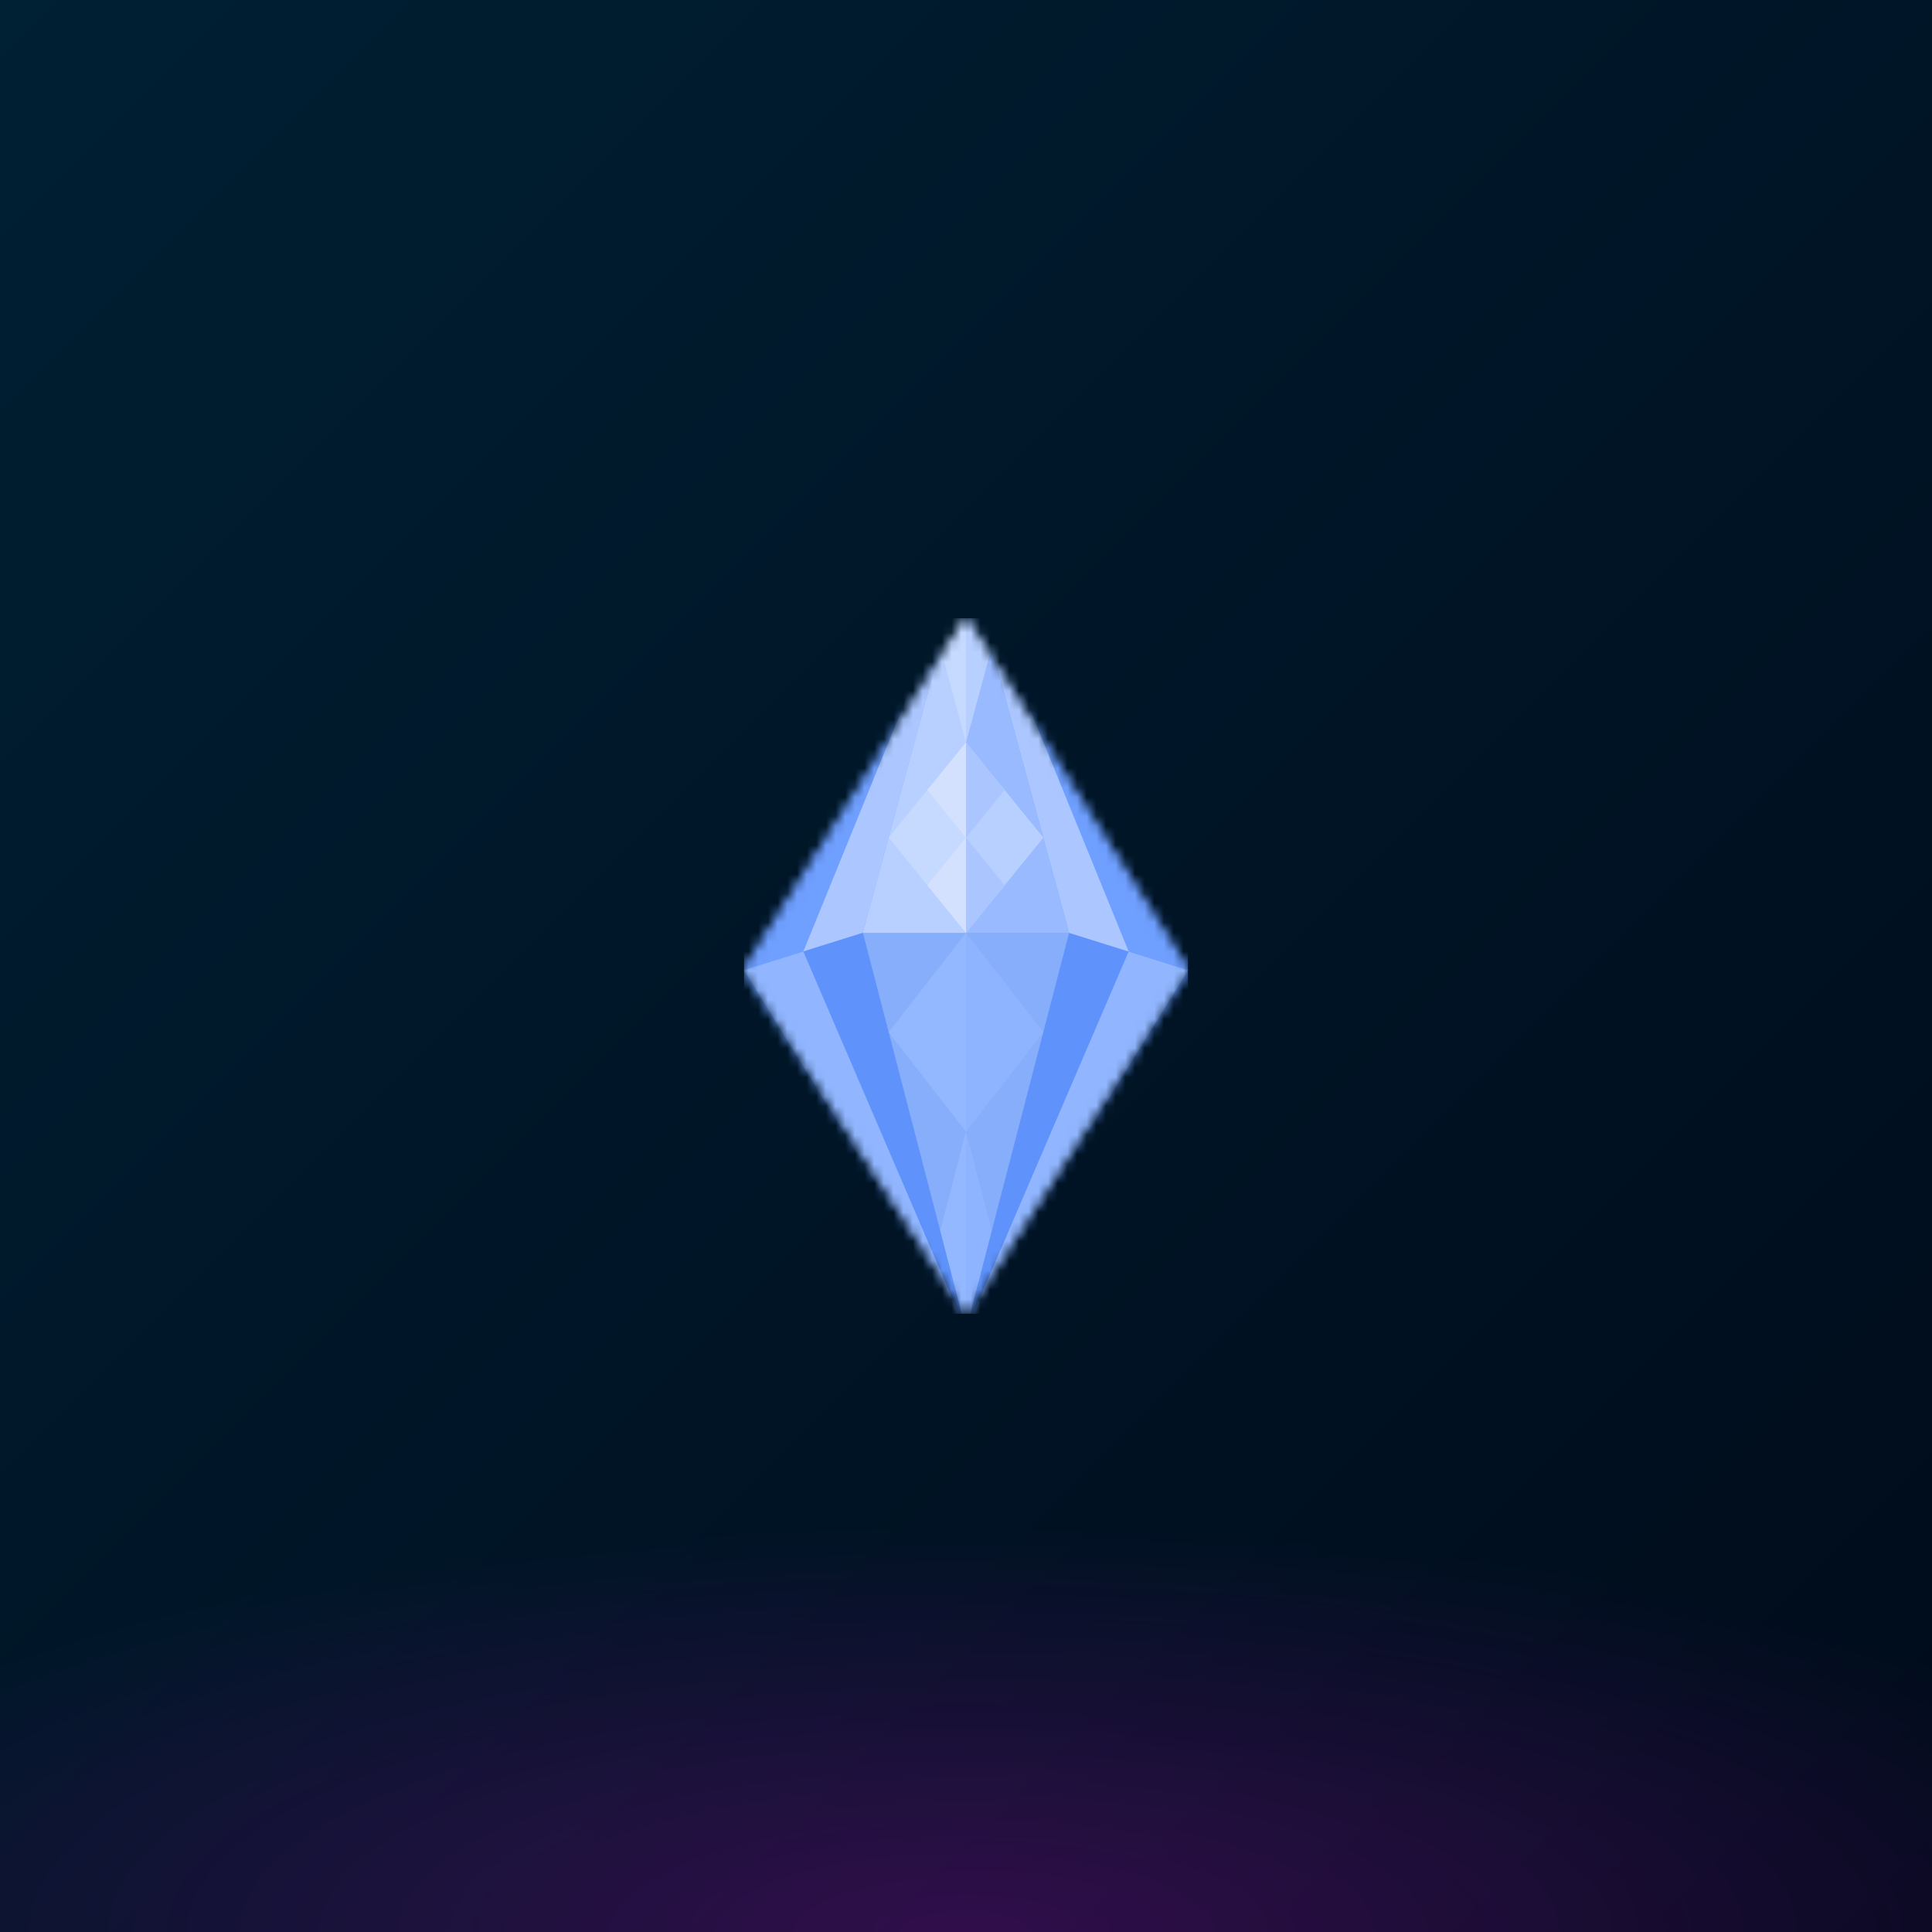 <svg xmlns="http://www.w3.org/2000/svg" style="width:100%;height:100%;transform:translate3d(0,0,0);content-visibility:visible" viewBox="0 0 200 200"><defs><clipPath id="a"><path d="M0 0h200v200H0z"/></clipPath><clipPath id="e"><path d="M0 0h46v72H0z"/></clipPath><clipPath id="g"><path d="M0 0h200v200H0z"/></clipPath><clipPath id="c"><path d="M0 0h200v200H0z"/></clipPath><radialGradient id="d" spreadMethod="pad" gradientUnits="userSpaceOnUse" cx="0" cy="0" r="47.917" fx="0" fy="0"><stop offset="0%" stop-color="#F505F5"/><stop offset="50%" stop-color="#F505F5" stop-opacity=".5"/><stop offset="100%" stop-color="#F505F5" stop-opacity="0"/></radialGradient><linearGradient id="b" spreadMethod="pad" gradientUnits="userSpaceOnUse" x1="-138.214" y1="-138.214" x2="100" y2="100"><stop offset="0%" stop-color="#002438"/><stop offset="50%" stop-color="#001729"/><stop offset="100%" stop-color="#000B1A"/></linearGradient><mask id="f" mask-type="alpha"><g style="display:block"><path fill="#0054FF" d="M-23 .416 0-36 23 .416 0 36-23 .416z" transform="translate(23 36)"/><path fill="#C4C4C4" d="M-23 .416 0-36 23 .416 0 36-23 .416z" transform="translate(23 36)"/></g></mask></defs><g clip-path="url(#a)"><path fill="url(#b)" d="M-100-100h200v200h-200v-200z" transform="translate(100 100)" style="display:block"/><g clip-path="url(#c)" style="display:block"><path fill="url(#d)" fill-opacity=".2" d="M0-49.25c27.181 0 49.25 22.069 49.25 49.25S27.181 49.25 0 49.25-49.25 27.181-49.25 0-27.181-49.25 0-49.25z" transform="matrix(2.793 0 0 .88 99.943 199.981)" style="display:block"/></g><g clip-path="url(#e)" transform="translate(77 64)" style="display:block"><g mask="url(#f)" style="display:block"><g clip-path="url(#g)" transform="translate(-77 -64)"><path fill="#6B9CFD" d="M-100-100h200v200h-200v-200z" transform="translate(100 100)" style="display:block"/><path fill="#87AEFB" d="m0 20.571-10.679-41.142h21.358L0 20.571z" transform="translate(100 117.143)" style="display:block"/><path fill="#93B8FF" d="M4.004 0v-20.571l-8.008 10.285L4.004 0 1.335 10.286l2.669 10.285V0z" transform="translate(95.996 117.143)" style="display:block"/><path fill="#8FB4FF" d="M-4.004 0v-20.571l8.008 10.285L-4.004 0l2.669 10.286-2.669 10.285V0z" transform="translate(104.005 117.143)" style="display:block"/><path fill="#6F9FFF" d="M6.161-1.929 0 0l3.491 7.929-9.241 2.892 6.571 6.965m-6.16 1.928L11.5-21.643M-5.75 10.821l-5.75 10.822 6.161-1.929 6.16-1.928 2.67-9.857 2.67-9.858L11.5-21.643 0 0l-5.75 10.821z" transform="translate(88.5 78.786)" style="display:block"/><path fill="#ACC7FF" d="M-2.259 18.75 8.42-20.679-8.42 20.679l6.161-1.929z" transform="translate(91.581 77.821)" style="display:block"/><path fill="#5F93FB" d="m11.5 20.571-23-37.285L.821-20.571 11.5 20.571z" transform="translate(88.5 117.143)" style="display:block"/><path fill="#5F93FB" d="M5.339-18.643-11.5 20.571m0 0 23-37.285-6.161-1.929-6.16-1.928L-11.5 20.571z" transform="translate(111.5 117.143)" style="display:block"/><path fill="#91B6FF" d="M5.339-19.607-11.5 19.607l23-37.286-6.161-1.928z" transform="translate(111.5 118.107)" style="display:block"/><path fill="#91B6FF" d="m-5.339-19.607-6.161 1.928 23 37.286L3.08 0l-8.419-19.607z" transform="translate(88.5 118.107)" style="display:block"/><path fill="#6F9FFF" d="m-11.5-21.643 23 43.286-12.321-3.857L-11.5-21.643z" transform="translate(111.5 78.786)" style="display:block"/><path fill="#99BAFF" d="m0-19.714-10.679 39.428h21.358L0-19.714z" transform="translate(100 76.857)" style="display:block"/><path fill="#B8D0FF" d="M5.339-19.714-5.339 19.714H5.339v-39.428z" transform="translate(94.661 76.857)" style="display:block"/><path fill="#C6DAFF" d="M4.004 19.714v-39.428L1.335-9.857 4.004 0l-8.008 9.857 8.008 9.857z" transform="translate(95.996 76.857)" style="display:block"/><path fill="#B8D0FF" d="m0 14.786-4.004-4.929L0 4.929M-4.004 0v-19.714l2.669 9.857L-4.004 0 0 4.929l4.004 4.928L0 14.786l-4.004 4.928V0z" transform="translate(104.005 76.857)" style="display:block"/><path fill="#ABC6FF" d="M-2.002 9.857V-9.857l4.004 4.928L-2.002 0l4.004 4.929-4.004 4.928z" transform="translate(102.003 86.714)" style="display:block"/><path fill="#D3E1FF" d="M2.002 9.857V-9.857l-4.004 4.928L2.002 0l-4.004 4.929 4.004 4.928z" transform="translate(97.998 86.714)" style="display:block"/><path fill="#ACC7FF" d="M2.259 18.75-8.42-20.679 8.42 20.679 2.259 18.75z" transform="translate(108.42 77.821)" style="display:block"/></g></g></g></g></svg>